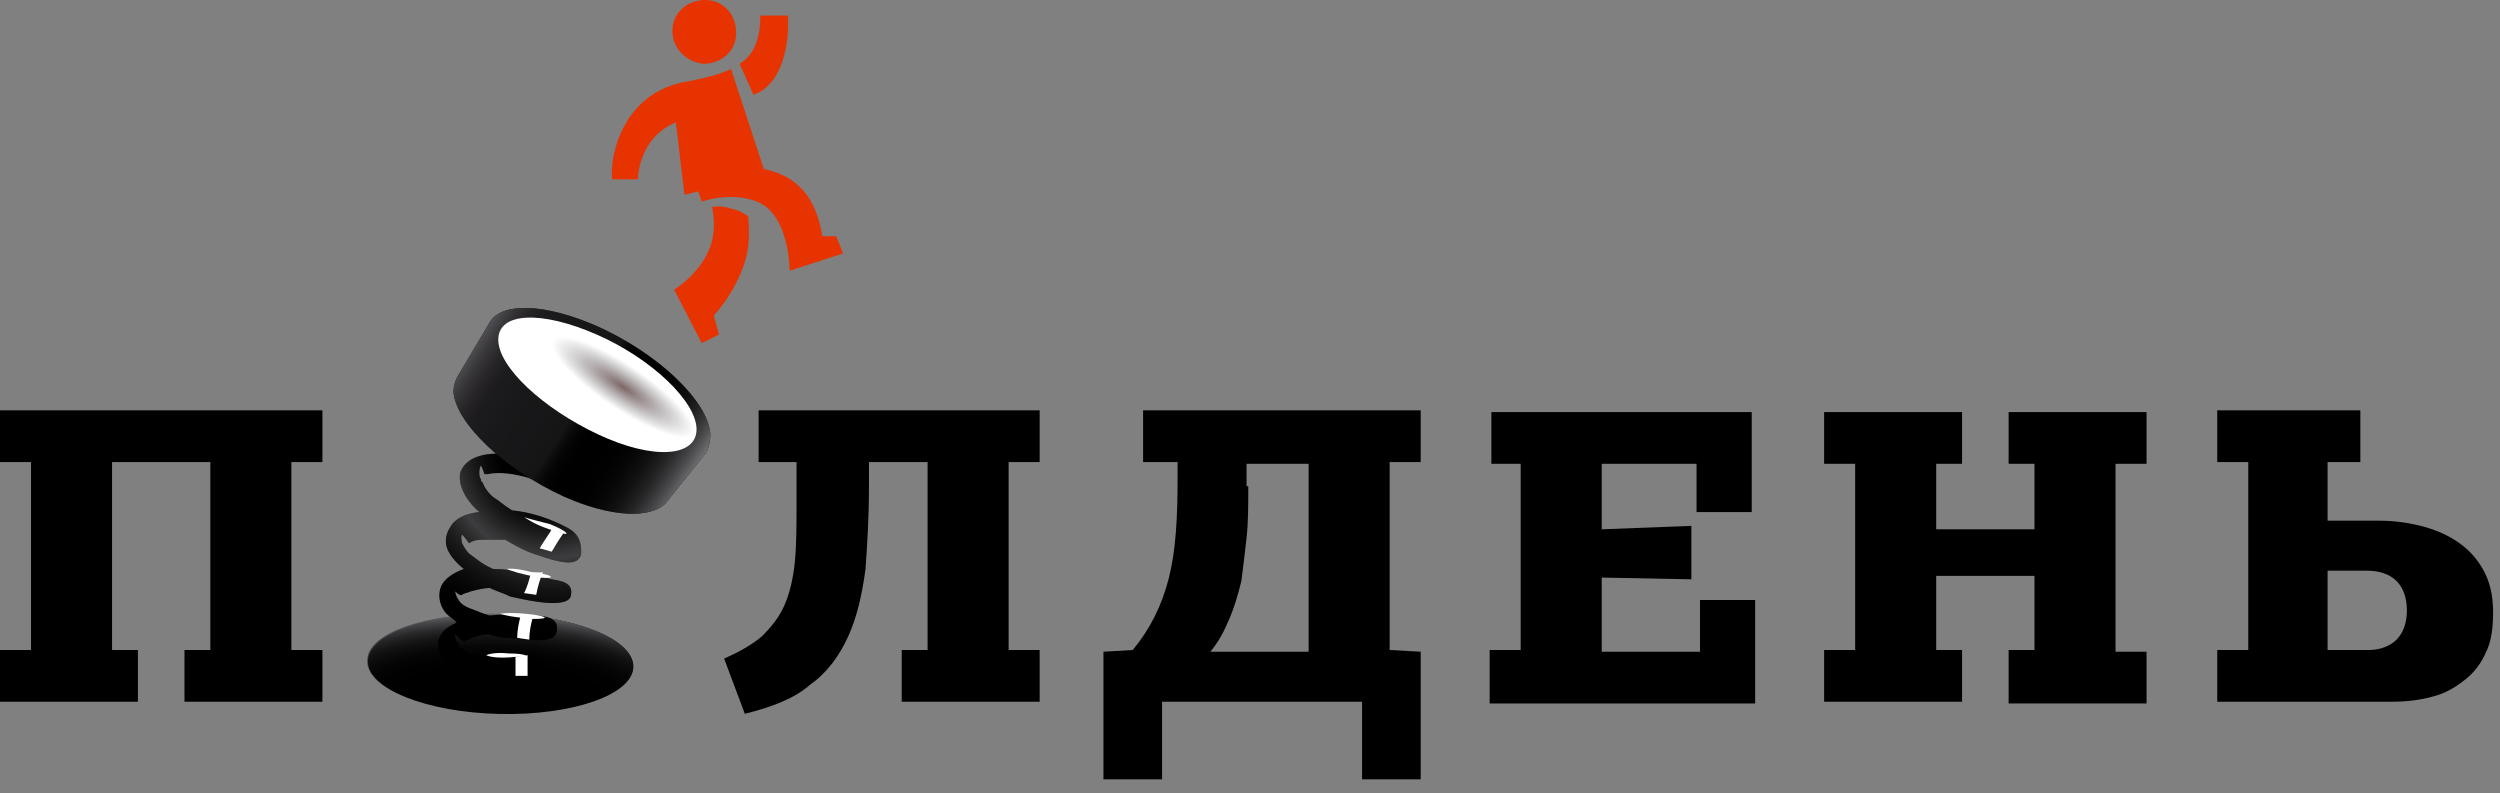 <?xml version="1.0" encoding="UTF-8"?> <svg xmlns="http://www.w3.org/2000/svg" width="145" height="46" viewBox="0 0 145 46" fill="none"><rect x="0" y="0" width="145" height="46" fill="#808080" stroke="none"/> <g clip-path="url(#clip0)"> <path d="M10.7 40.7V37.7H12.2V26.8H6.5V37.7H8V40.7H0V37.7H1.8V26.8H0V23.8H18.7V26.8H16.9V37.7H18.7V40.7H10.7Z" fill="black"></path> <path d="M52.3 40.7V37.7H53.8V26.8H50.4V28.2C50.4 30 50.3 31.6 50.2 33C50 34.5 49.7 35.8 49.2 36.9C48.7 38 48 39 47 39.7C46.1 40.5 44.8 41 43.2 41.4L42 38.2C42.9 37.8 43.6 37.4 44.2 36.9C44.7 36.4 45.2 35.8 45.5 35.1C45.8 34.4 46 33.6 46.1 32.6C46.2 31.6 46.2 30.4 46.2 29V26.8H44V23.8H60.3V26.8H58.5V37.7H60.3V40.7H52.3V40.7Z" fill="black"></path> <path d="M67.4 40.7V45.2H64V37.8L65.7 37.7C66.7 36.5 67.4 35.1 67.8 33.5C68.2 31.9 68.3 30 68.3 27.8V26.8H66.3V23.8H82.4V26.8H80.6V37.7L82.4 37.8V45.2H79V40.7H67.4ZM72.4 28.2C72.4 29.3 72.4 30.3 72.3 31.2C72.2 32.1 72.1 32.9 72 33.7C71.8 34.5 71.6 35.2 71.3 35.9C71 36.6 70.7 37.2 70.2 37.8H75.9V26.9H72.3V28.2H72.4Z" fill="black"></path> <path d="M86.4 40.7V37.7H88.2V26.9H86.5V23.9H101.6V29.7H98.4V26.9H92.9V30.7L98.1 30.5V33.6L92.9 33.5V37.8H98.6V34.8H101.8V40.8H86.4V40.7Z" fill="black"></path> <path d="M116.5 40.7V37.7H118V33.4H112.3V37.7H113.8V40.7H105.8V37.7H107.6V26.9H105.8V23.9H113.8V26.9H112.3V30.7H118V26.9H116.5V23.9H124.5V26.9H122.7V37.8H124.5V40.8H116.5V40.7Z" fill="black"></path> <path d="M136.8 26.8H135V30.2H138C138.8 30.2 139.6 30.3 140.4 30.5C141.2 30.7 141.9 31 142.5 31.4C143.1 31.8 143.6 32.3 144 33C144.4 33.7 144.6 34.5 144.6 35.5C144.6 36.4 144.5 37.2 144.2 37.8C143.9 38.5 143.5 39 143 39.4C142.5 39.8 141.9 40.2 141.1 40.4C140.4 40.6 139.6 40.7 138.7 40.7H128.6V37.7H130.4V26.8H128.6V23.8H136.9V26.8H136.8ZM135 33.1V37.7H137.4C138 37.7 138.6 37.5 139 37.1C139.4 36.7 139.6 36.1 139.6 35.4C139.6 34.7 139.4 34.1 139 33.7C138.6 33.3 138 33.1 137.3 33.1H135V33.1Z" fill="black"></path> <path d="M36.735 38.68C36.77 37.079 33.352 35.704 29.101 35.61C24.849 35.516 21.373 36.738 21.338 38.339C21.302 39.941 24.721 41.315 28.972 41.409C33.224 41.503 36.699 40.281 36.735 38.68Z" fill="black"></path> <path d="M36.7 38.7C36.7 40.3 33.2 41.5 28.9 41.4C24.6 41.3 21.2 39.9 21.3 38.3C21.3 36.7 24.8 35.5 29.1 35.6C33.4 35.7 36.8 37.1 36.7 38.7Z" fill="url(#paint0_radial)"></path> <path d="M32.7 30.5C31.7 30 30.7 29.7 29.7 29.6C29.2 29.3 28.9 29 28.7 28.9C28.4 28.7 28.1 28.3 28 28L27.9 27.9C27.9 27.9 27.9 27.9 27.9 27.8C27.8 27.7 27.8 27.5 27.8 27.4C27.8 27.1 27.9 27 27.9 27C27.9 27 28 27.2 28.1 27.5C28.2 27.5 28.2 27.5 28.3 27.5C29.2 27.3 30.4 27.6 31.2 27.9C30.3 27.3 29.7 26.7 29.3 26.3C28.9 26.3 28.4 26.3 28 26.4C27.1 26.6 26.8 27.1 26.7 27.4C26.5 28.3 27.3 29.3 27.8 29.7C26.8 29.8 26.3 30.2 26.1 30.6C25.9 30.9 25.8 31.3 25.9 31.7C26 32.1 26.4 32.6 26.9 33C26.1 33.3 25.6 33.7 25.5 34.3C25.4 34.9 25.7 35.4 25.9 35.6C26.1 35.8 26.3 35.9 26.5 36.1C26.4 36.1 26.4 36.2 26.3 36.2C25.5 36.6 25.4 37.1 25.4 37.5C25.5 38.4 26.6 39 27 39.1C27.3 39.2 28.1 39.5 29.4 39.5C29.8 39.5 30.2 39.5 30.7 39.5L30.6 38.9L30.5 38.3C28.7 38.5 27.8 38.2 27.4 38C26.3 37.5 26.4 36.8 26.4 36.8C26.4 36.8 26.8 37.2 26.9 37.2C27.4 37 27.8 36.8 28.3 36.8C28.7 36.9 29.1 37 29.5 37C31.8 37.3 32.3 37.1 32.3 36.5C32.4 35.9 31.7 35.7 31 35.7C30.3 35.6 29.4 35.6 28.4 35.7C28 35.6 27.6 35.4 27.3 35.3C27 35.2 26.7 35 26.6 34.8C26.4 34.5 26.4 34.3 26.4 34.3C26.4 34.3 26.7 34.6 26.8 34.5C26.9 34.4 27.1 34.4 27.3 34.3C27.7 34.2 28.1 34.1 28.4 34.1C28.8 34.3 29.2 34.4 29.6 34.6C30.1 34.7 32.8 35.4 33.1 34.6C33.3 33.8 32.6 33.7 32 33.6C30.9 33.3 29.8 33 28.6 33C27.9 32.7 27.5 32.3 27.2 32.1C27 31.9 26.9 31.7 26.8 31.5C26.7 31.1 26.8 31 26.8 31C26.8 31 27 31.2 27.2 31.5C27.4 31.4 27.5 31.3 28.1 31.3C28.5 31.3 28.8 31.3 29.3 31.3C29.8 31.6 30.5 32 31.2 32.2C33.2 32.9 33.5 32.6 33.7 32.2C33.8 31 33.1 30.7 32.7 30.5Z" fill="black"></path> <path d="M32.7 30.5C31.7 30 30.7 29.7 29.7 29.6C29.2 29.3 28.9 29 28.7 28.9C28.4 28.7 28.1 28.3 28 28L27.9 27.9C27.9 27.9 27.9 27.9 27.9 27.8C27.8 27.7 27.8 27.5 27.8 27.4C27.8 27.1 27.9 27 27.9 27C27.9 27 28 27.2 28.1 27.5C28.2 27.5 28.2 27.5 28.3 27.5C29.2 27.3 30.4 27.6 31.2 27.9C30.3 27.3 29.7 26.7 29.3 26.3C28.9 26.3 28.4 26.3 28 26.4C27.1 26.6 26.8 27.1 26.7 27.4C26.5 28.3 27.3 29.3 27.8 29.7C26.8 29.8 26.3 30.2 26.1 30.6C25.9 30.9 25.8 31.3 25.9 31.7C26 32.1 26.4 32.6 26.9 33C26.1 33.3 25.6 33.7 25.5 34.3C25.4 34.9 25.7 35.4 25.9 35.6C26.1 35.8 26.3 35.9 26.5 36.1C26.4 36.1 26.4 36.2 26.3 36.2C25.5 36.6 25.4 37.1 25.4 37.5C25.5 38.4 26.6 39 27 39.1C27.3 39.2 28.1 39.5 29.4 39.5C29.8 39.5 30.2 39.5 30.7 39.5L30.6 38.9L30.5 38.3C28.7 38.5 27.8 38.2 27.4 38C26.3 37.5 26.4 36.8 26.4 36.8C26.4 36.8 26.8 37.2 26.9 37.2C27.4 37 27.8 36.8 28.3 36.8C28.7 36.9 29.1 37 29.5 37C31.8 37.3 32.3 37.1 32.3 36.5C32.4 35.9 31.7 35.7 31 35.7C30.3 35.6 29.4 35.6 28.4 35.7C28 35.6 27.6 35.4 27.3 35.3C27 35.2 26.7 35 26.6 34.8C26.4 34.5 26.4 34.3 26.4 34.3C26.4 34.3 26.7 34.6 26.8 34.5C26.9 34.4 27.1 34.4 27.3 34.3C27.7 34.2 28.1 34.1 28.4 34.1C28.8 34.3 29.2 34.4 29.6 34.6C30.1 34.7 32.8 35.4 33.1 34.6C33.3 33.8 32.6 33.7 32 33.6C30.9 33.3 29.8 33 28.6 33C27.9 32.7 27.5 32.3 27.2 32.1C27 31.9 26.9 31.7 26.8 31.5C26.7 31.1 26.8 31 26.8 31C26.8 31 27 31.2 27.2 31.5C27.4 31.4 27.5 31.3 28.1 31.3C28.5 31.3 28.8 31.3 29.3 31.3C29.8 31.6 30.5 32 31.2 32.2C33.2 32.9 33.5 32.6 33.7 32.2C33.8 31 33.1 30.7 32.7 30.5Z" fill="url(#paint1_radial)"></path> <path d="M30.4 30C30.6 30.1 31.1 30.5 32.2 30.8C33.3 31.2 32.9 30.8 31.9 30.4C30.7 30.1 30.4 30 30.4 30Z" fill="white"></path> <path d="M29.4 33C29.6 33.1 30.2 33.3 31.3 33.5C32.4 33.6 32 33.3 30.9 33.2C29.8 32.9 29.4 33 29.4 33Z" fill="white"></path> <path d="M29 35.6C29.3 35.7 29.8 35.8 30.9 35.9C32.1 35.9 31.6 35.7 30.5 35.6C29.4 35.5 29 35.6 29 35.6Z" fill="white"></path> <path d="M30.5 39.2C30.831 39.2 31.1 38.931 31.1 38.6C31.1 38.269 30.831 38 30.5 38C30.169 38 29.9 38.269 29.9 38.6C29.9 38.931 30.169 39.2 30.5 39.2Z" fill="black"></path> <path d="M28.2 38C28.4 38.1 28.9 38.2 29.9 38.1C30.9 38.1 30.5 37.9 29.5 37.9C28.6 37.8 28.2 38 28.2 38Z" fill="white"></path> <path d="M30.2 35.7C30.1 36.1 30 36.5 30 37L30.7 37.1C30.7 36.6 30.8 36.2 30.9 35.8L30.2 35.7Z" fill="white"></path> <path d="M30.8 33.2C30.7 33.6 30.6 34 30.4 34.4L31.1 34.5C31.2 34 31.3 33.6 31.5 33.2H30.8Z" fill="white"></path> <path d="M32.2 30.7C32.1 30.7 32 30.7 32 30.7C31.9 30.9 31.6 31.3 31.3 31.8L32 32C32.4 31.3 32.7 30.9 32.7 30.9C32.6 31 32.4 30.8 32.2 30.7Z" fill="white"></path> <path d="M30.6 38C30.6 38.4 30.6 38.8 30.6 39.2H29.9C29.9 38.8 29.9 38.4 29.9 38.1L30.6 38Z" fill="white"></path> <path d="M41.2 25.2C41.1 23.3 38.2 20.5 34.6 18.9C31.6 17.6 29.1 17.5 28.4 18.7L26.5 21.9C26.4 22.1 26.3 22.4 26.3 22.7C26.4 24.5 29.2 27.2 32.7 28.8C35.4 30 37.7 30.1 38.6 29.2L41 26.2C41.1 25.9 41.2 25.6 41.2 25.2Z" fill="black"></path> <path d="M41.2 25.2C41.1 23.3 38.2 20.5 34.6 18.9C31.6 17.6 29.1 17.5 28.4 18.7L26.5 21.9C26.4 22.1 26.3 22.4 26.3 22.7C26.4 24.5 29.2 27.2 32.7 28.8C35.4 30 37.7 30.1 38.6 29.2L41 26.2C41.1 25.9 41.2 25.6 41.2 25.2Z" fill="url(#paint2_linear)"></path> <path d="M34.6 19.4C37.8 20.8 40.4 23.3 40.4 24.9C40.4 26.5 37.9 26.7 34.7 25.2C31.5 23.7 28.9 21.3 28.9 19.7C28.9 18.1 31.4 18 34.6 19.4Z" fill="white"></path> <path d="M34.6 19.4C37.8 20.8 40.4 23.3 40.4 24.9C40.4 26.5 37.9 26.7 34.7 25.2C31.5 23.7 28.9 21.3 28.9 19.7C28.9 18.1 31.4 18 34.6 19.4Z" fill="url(#paint3_radial)"></path> <path d="M43.7 5.5L42.9 3.7C43.9 3.1 44.1 1.9 44.1 0.9H45.7C45.8 2.5 45.4 4.9 43.7 5.5ZM48.5 13.7H47.7C47.4 12 46.7 10.3 44.3 9.8L42.4 4C41.8 4.3 41 4.5 40 4.7C38.7 4.9 37.8 5.4 37.1 6.1C35.9 7.3 35.4 9.1 35.5 10.4H37C37 10.4 37 8 39.2 7.1L39.7 11.3L40.5 11.1L40.7 11.7C41.5 11.4 43.2 11.2 44.3 11.9C45.8 12.9 45.8 15.7 45.8 15.7L48.9 14.7L48.5 13.7ZM41.3 12C41.3 12 41.6 13.2 41.2 14.3C40.9 15.1 40.3 16 39.1 16.8L40.7 19.9L41.7 19.4L41.4 18.3C42.3 17.3 42.8 16.3 43.1 15.5C43.6 14.2 43.4 12.9 43.4 12.6C43.4 12.5 43.4 12.5 43.3 12.5C43.2 12.4 42.9 12.2 42.4 12.1C41.9 11.9 41.3 12 41.3 12ZM40.8 3.7C41.8 3.7 42.7 3 42.7 1.9C42.7 0.9 42 0 40.9 0C39.9 0 39 0.7 39 1.8C39 2.8 39.8 3.6 40.8 3.7Z" fill="#E63300"></path> </g> <defs> <radialGradient id="paint0_radial" cx="0" cy="0" r="1" gradientUnits="userSpaceOnUse" gradientTransform="translate(28.953 40.974) rotate(1.149) scale(14.344 5.538)"> <stop offset="0.373" stop-opacity="0.1"></stop> <stop offset="0.511" stop-color="#030303" stop-opacity="0.299"></stop> <stop offset="0.622" stop-color="#0D0D0D" stop-opacity="0.457"></stop> <stop offset="0.722" stop-color="#1D1D1E" stop-opacity="0.601"></stop> <stop offset="0.817" stop-color="#343436" stop-opacity="0.737"></stop> <stop offset="0.907" stop-color="#525154" stop-opacity="0.867"></stop> <stop offset="0.994" stop-color="#767579" stop-opacity="0.991"></stop> <stop offset="1" stop-color="#79787C"></stop> </radialGradient> <radialGradient id="paint1_radial" cx="0" cy="0" r="1" gradientUnits="userSpaceOnUse" gradientTransform="translate(31.961 26.338) rotate(1.149) scale(13.602)"> <stop offset="0.208" stop-opacity="0.1"></stop> <stop offset="0.244" stop-color="#1C1B1C" stop-opacity="0.162"></stop> <stop offset="0.306" stop-color="#444345" stop-opacity="0.267"></stop> <stop offset="0.362" stop-color="#616063" stop-opacity="0.361"></stop> <stop offset="0.409" stop-color="#737276" stop-opacity="0.442"></stop> <stop offset="0.444" stop-color="#79787C" stop-opacity="0.5"></stop> <stop offset="0.482" stop-color="#656568" stop-opacity="0.455"></stop> <stop offset="0.579" stop-color="#3A393B" stop-opacity="0.342"></stop> <stop offset="0.666" stop-color="#1A1A1B" stop-opacity="0.241"></stop> <stop offset="0.738" stop-color="#070707" stop-opacity="0.157"></stop> <stop offset="0.787" stop-opacity="0.1"></stop> </radialGradient> <linearGradient id="paint2_linear" x1="26.884" y1="19.381" x2="40.205" y2="28.119" gradientUnits="userSpaceOnUse"> <stop stop-color="#79787C"></stop> <stop offset="0.045" stop-color="#626064" stop-opacity="0.888"></stop> <stop offset="0.101" stop-color="#4B494D" stop-opacity="0.747"></stop> <stop offset="0.154" stop-color="#3E3B3F" stop-opacity="0.614"></stop> <stop offset="0.2" stop-color="#39363A" stop-opacity="0.5"></stop> <stop offset="0.29" stop-color="#3C393E" stop-opacity="0.409"></stop> <stop offset="0.371" stop-color="#474448" stop-opacity="0.328"></stop> <stop offset="0.448" stop-color="#58565B" stop-opacity="0.25"></stop> <stop offset="0.498" stop-color="#68666B" stop-opacity="0.2"></stop> <stop offset="0.51" stop-color="#4E4D51" stop-opacity="0.19"></stop> <stop offset="0.527" stop-color="#323134" stop-opacity="0.175"></stop> <stop offset="0.544" stop-color="#1C1B1D" stop-opacity="0.16"></stop> <stop offset="0.563" stop-color="#0C0C0D" stop-opacity="0.143"></stop> <stop offset="0.584" stop-color="#030303" stop-opacity="0.125"></stop> <stop offset="0.612" stop-opacity="0.1"></stop> <stop offset="0.686" stop-color="#030303" stop-opacity="0.273"></stop> <stop offset="0.751" stop-color="#0E0E0E" stop-opacity="0.423"></stop> <stop offset="0.812" stop-color="#1F1F20" stop-opacity="0.564"></stop> <stop offset="0.871" stop-color="#383739" stop-opacity="0.701"></stop> <stop offset="0.928" stop-color="#58575A" stop-opacity="0.833"></stop> <stop offset="0.984" stop-color="#7E7D81" stop-opacity="0.962"></stop> <stop offset="1" stop-color="#8B8A8E"></stop> </linearGradient> <radialGradient id="paint3_radial" cx="0" cy="0" r="1" gradientUnits="userSpaceOnUse" gradientTransform="translate(36.15 22.457) rotate(33.898) scale(4.915 1.278)"> <stop stop-color="#290000" stop-opacity="0.6"></stop> <stop offset="0.613" stop-color="#1F1417" stop-opacity="0.232"></stop> <stop offset="1" stop-color="#1B1C20" stop-opacity="0"></stop> </radialGradient> <clipPath id="clip0"> <rect width="144.6" height="45.2" fill="white"></rect> </clipPath> </defs> </svg> 
